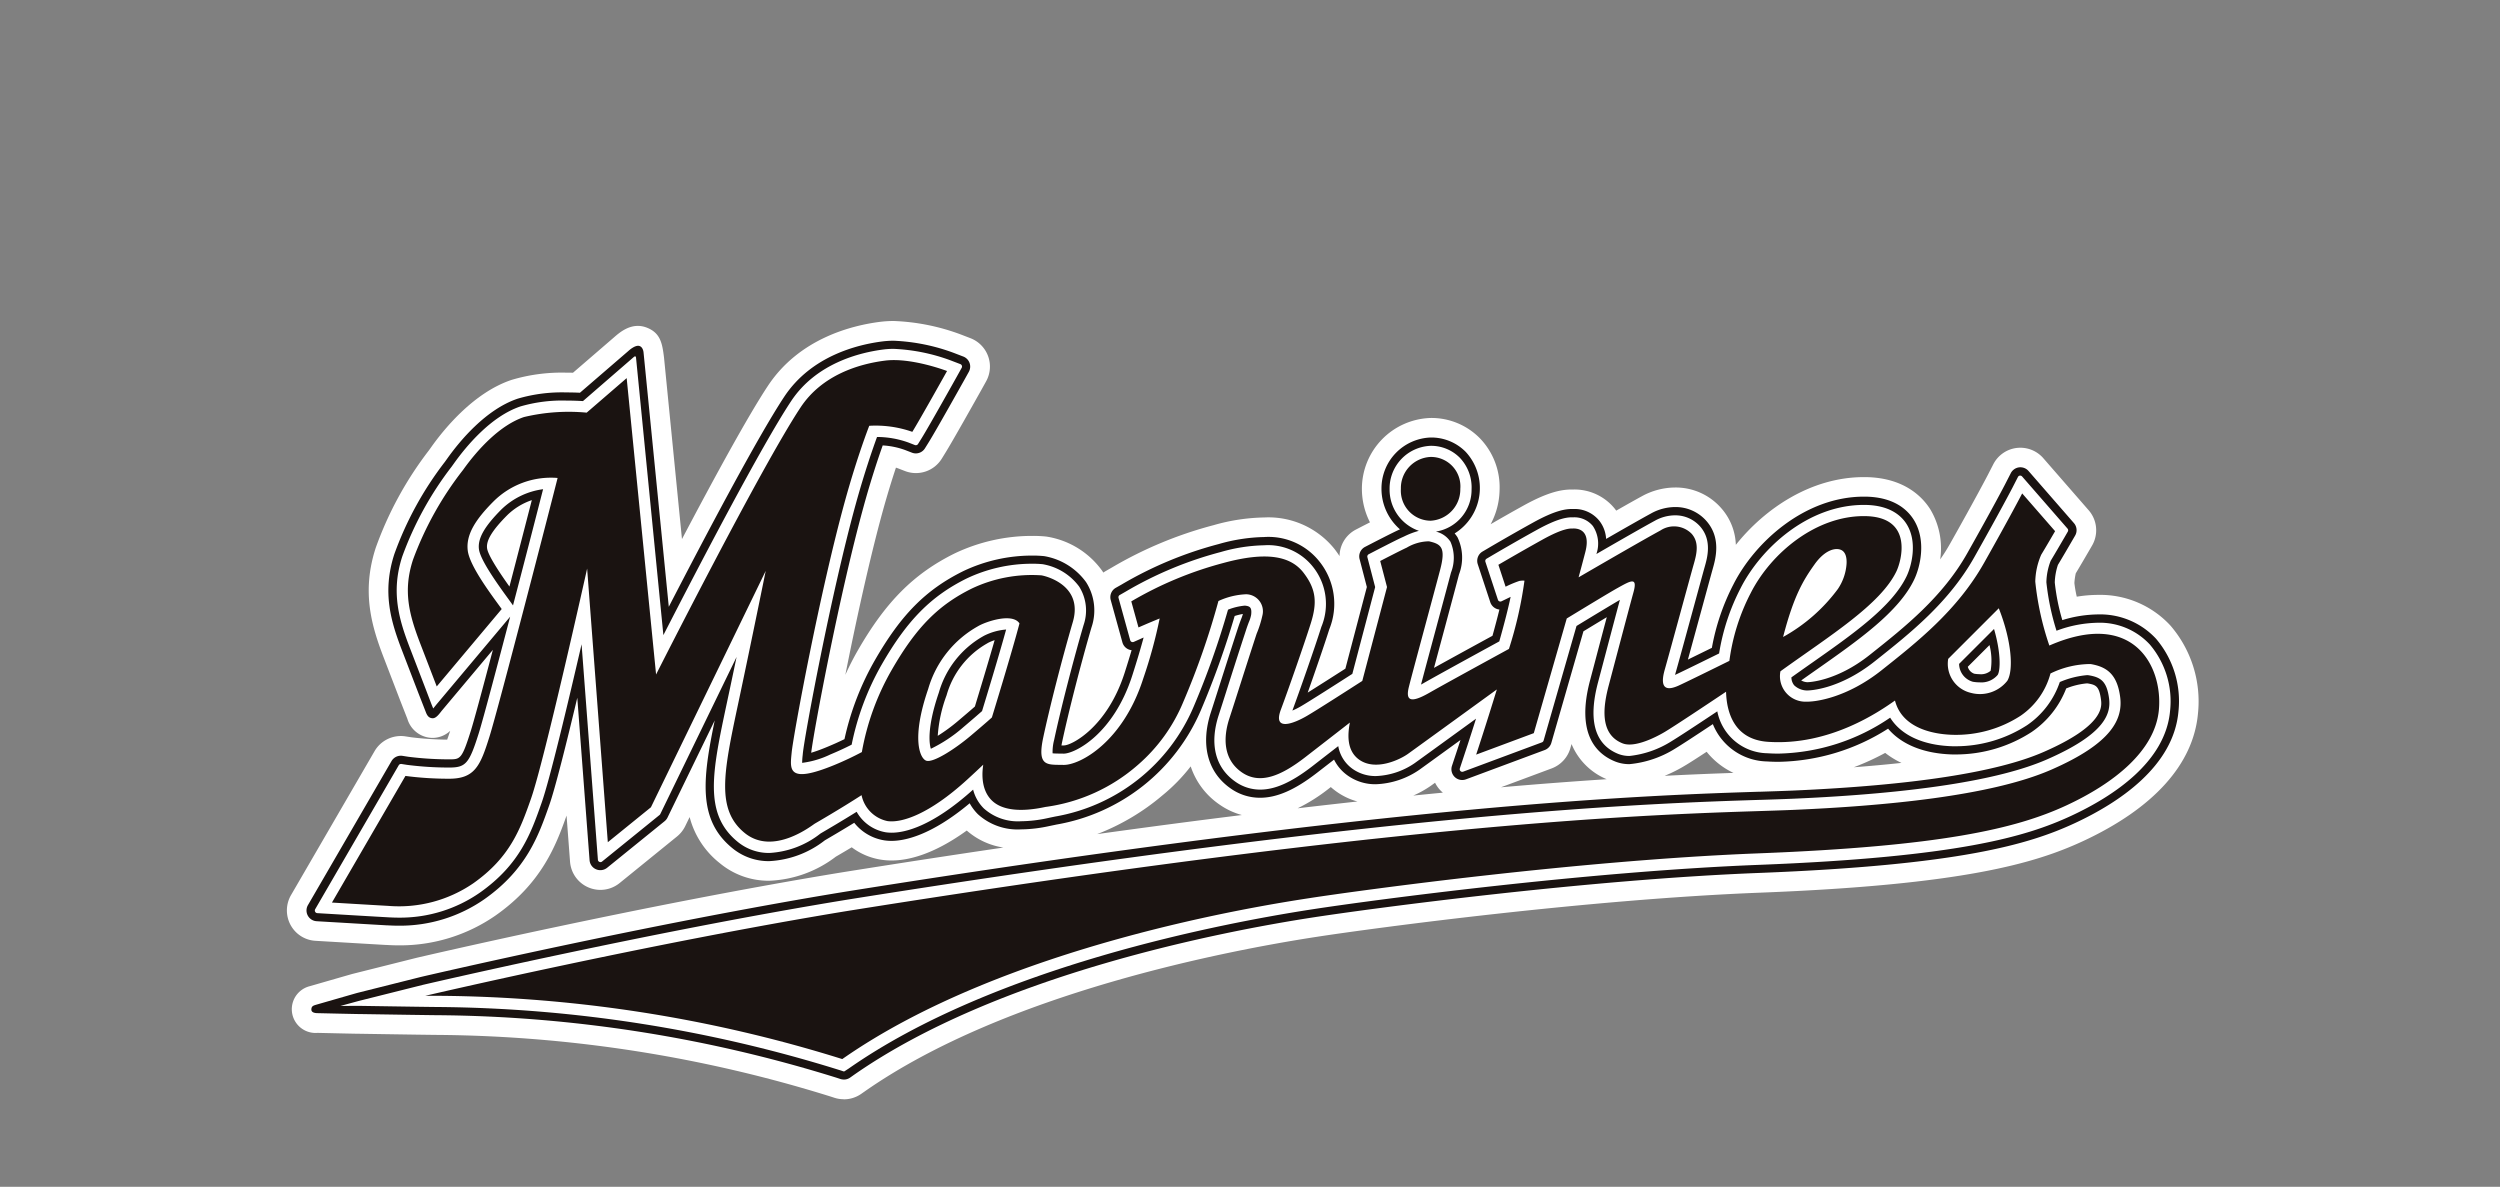 <svg xmlns="http://www.w3.org/2000/svg" xmlns:xlink="http://www.w3.org/1999/xlink" width="257" height="122" viewBox="0 0 257 122"><rect x="0" y="0" width="257" height="122" fill="#808080" stroke="none"/><defs><clipPath id="a"><rect width="257" height="122" transform="translate(395 9637)" fill="none"/></clipPath></defs><g transform="translate(-395 -9637)" clip-path="url(#a)"><g transform="translate(221.995 9444.293)"><path d="M366.8,270.107a26.57,26.57,0,0,1-3.224,1.475q2.592-.2,4.9-.448a8.878,8.878,0,0,1-1.671-1.027m-20.484,1.243a15.473,15.473,0,0,1-2.19,1.112c2.752-.142,5.092-.233,7.076-.3a7.807,7.807,0,0,1-2.759-2.172c-1.011.662-1.713,1.112-2.127,1.361m-11.885-1.721a3.147,3.147,0,0,1-1.915,2.068l-5.215,1.942c4.068-.353,7.673-.622,10.865-.831a6.674,6.674,0,0,1-3.611-3.615Zm-14.34,3.855a10.515,10.515,0,0,1-1.806,1.007q1.556-.158,3.044-.3c-.061-.049-.117-.1-.175-.156a3.157,3.157,0,0,1-.63-.863s-.36.261-.434.313m-10.476.281A17.746,17.746,0,0,1,306.4,275.8q3.192-.374,6.152-.7a6.7,6.7,0,0,1-2.141-1.007,7.09,7.09,0,0,1-.6-.476s-.129.1-.194.15m-14.206-2.278a18.1,18.1,0,0,1-2.893,2.97,23.259,23.259,0,0,1-6.727,3.995q7.969-1.108,14.878-1.961a7.384,7.384,0,0,1-2.36-1.12,7.655,7.655,0,0,1-2.9-3.884m-35.662,34.22a3.14,3.14,0,0,1-.962-.15l-.428-.139a139.126,139.126,0,0,0-40.3-6.324c-.442,0-3.157-.039-8.066-.118h-.067c-.306,0-2.8-.058-4.251-.091l-.023,0a2.441,2.441,0,0,1-.8-4.8c.025-.007,4.242-1.225,4.413-1.269l6.546-1.643c.231-.054,23.252-5.436,43.811-8.8q8.742-1.394,16.529-2.54a7.4,7.4,0,0,1-3.762-1.748c-3.471,2.507-6.073,3.078-7.721,3.078a6.909,6.909,0,0,1-1.02-.072,6.745,6.745,0,0,1-3.084-1.283c-.717.428-1.31.775-1.638.966a12,12,0,0,1-6.837,2.471,7.839,7.839,0,0,1-5.08-1.8A8.873,8.873,0,0,1,243.9,276.7l-.454.935a3.16,3.16,0,0,1-.85,1.067l-5.9,4.788a3.13,3.13,0,0,1-5.09-2.195l-.359-4.747c-1.108,3.133-2.586,6.944-7.248,10.237A17.208,17.208,0,0,1,214,289.889c-.563,0-1.02-.027-1.267-.04l-.053,0c-1.124-.063-5.684-.336-5.729-.337l-1.513-.09a3.11,3.11,0,0,1-2.571-1.643,3.148,3.148,0,0,1,.051-3.05l8.59-14.8a3.127,3.127,0,0,1,3.2-1.519l.581.09a32.2,32.2,0,0,0,3.684.242c.1-.267.214-.606.314-.907a2.658,2.658,0,0,1-1.785.728h-.04a2.727,2.727,0,0,1-2.577-1.955s-.745-1.9-.748-1.91c-.029-.077-.632-1.647-1.665-4.333-1.241-3.227-2.33-6.762-.844-11.337A36.6,36.6,0,0,1,217.1,239l.242-.339c1.443-2.028,4.444-5.625,8.251-6.9a18.03,18.03,0,0,1,5.635-.744c.225,0,.451,0,.679.008l4.2-3.623c.571-.49,1.824-1.648,3.427-1,1.373.555,1.554,1.611,1.732,3.06l1.846,18.662c3.286-6.243,6.782-12.654,8.841-15.761,3.219-4.858,8.6-6.2,11.526-6.571a11.143,11.143,0,0,1,1.409-.086A22.01,22.01,0,0,1,271.8,227.1l.963.371a3.128,3.128,0,0,1,1.61,4.447l-.5.9c-.673,1.2-2.922,5.209-3.666,6.41l-.388.63a3.123,3.123,0,0,1-3.8,1.265l-.683-.264c-.072-.027-.151-.054-.227-.08-.4,1.2-.869,2.713-1.356,4.474-1.39,5.042-2.815,11.629-3.846,16.825.39-.863.818-1.7,1.277-2.5,2.883-5.014,5.765-7.9,9.948-9.974a18.53,18.53,0,0,1,8.007-1.806,13.222,13.222,0,0,1,1.386.064l.086.011a8.685,8.685,0,0,1,5.73,3.558c.028.047.058.09.088.137a2.91,2.91,0,0,1,.281-.178l.6-.345a41.2,41.2,0,0,1,10.449-4.35,19.98,19.98,0,0,1,5.208-.793,8.715,8.715,0,0,1,7.234,3.251c.185.242.354.482.509.722a3.113,3.113,0,0,1,1.694-2.734l.634-.328.8-.409a7.594,7.594,0,0,1-.83-3.43,7.29,7.29,0,0,1,7.076-7.3,6.981,6.981,0,0,1,5.065,2.1,7.244,7.244,0,0,1,2.013,5.323,7.717,7.717,0,0,1-.919,3.5c.907-.526,2.17-1.248,3.4-1.929,2.6-1.436,3.959-1.637,4.941-1.639h.2a5.314,5.314,0,0,1,4.247,2.008c.041.054.082.108.122.163,1.153-.657,2.036-1.153,2.634-1.478a7.174,7.174,0,0,1,3.419-.9,6.216,6.216,0,0,1,4.743,2.125,5.986,5.986,0,0,1,1.5,3.769c2.987-3.739,7.734-6.962,13.163-6.962h.191c4.021.056,5.893,2.116,6.653,3.34a7.807,7.807,0,0,1,1,5.12c.361-.516.7-1.05,1.012-1.607,2.64-4.68,3.839-6.989,3.851-7.01l.6-1.168a3.127,3.127,0,0,1,2.4-1.673,3.5,3.5,0,0,1,.377-.022,3.127,3.127,0,0,1,2.362,1.076l4.664,5.353a3.13,3.13,0,0,1,.35,3.624l-.322.555c-.287.493-.949,1.628-1.357,2.305a6.4,6.4,0,0,0-.141,1,12.369,12.369,0,0,0,.245,1.4,13.444,13.444,0,0,1,2.176-.185,9.814,9.814,0,0,1,7.456,3.157,11.941,11.941,0,0,1,2.829,9.021c-.465,5.226-4.565,9.774-11.858,13.153-4.9,2.266-12.3,4.474-33.172,5.281-17.5.678-39.321,3.58-45.585,4.542-9.141,1.406-31.962,5.765-46.437,15.884l-.365.254a3.116,3.116,0,0,1-1.792.564" transform="translate(0 0)" fill="#fff"/><path d="M230.148,246.593a6.667,6.667,0,0,0-2.55,1.572c-1.518,1.531-2.152,2.572-2.05,3.372.071.572.846,1.9,2.3,3.941.865-3.319,1.709-6.593,2.3-8.884m147.619,17.13a1.041,1.041,0,0,0,.665.714,3.435,3.435,0,0,0,.556.049,1.512,1.512,0,0,0,1.125-.351,6.416,6.416,0,0,0-.116-2.642Zm-100.041-2.735a4.35,4.35,0,0,0-.684.282l-.122.072a8.9,8.9,0,0,0-4.134,5.312,14.694,14.694,0,0,0-.909,4.169,17.8,17.8,0,0,0,2.089-1.531c.843-.713,1.393-1.184,1.73-1.483.388-1.275,1.328-4.368,2.03-6.821M262.22,306.156a1.129,1.129,0,0,1-.339-.052l-.426-.139a141.309,141.309,0,0,0-40.926-6.422c-.548,0-4.679-.065-8.049-.118h-.08c-.354,0-4.243-.092-4.243-.092-.217,0-.672-.028-.672-.367s.192-.406.443-.485c.02-.005,4.18-1.205,4.3-1.235l6.516-1.636c.243-.058,23.331-5.446,43.672-8.771,57.024-9.1,82.89-9.919,93.935-10.271l.112,0c1.251-.041,2.332-.075,3.264-.115,12.338-.536,21.024-1.87,25.818-3.963,6.271-2.736,6.008-4.683,5.91-5.416-.192-1.389-.543-1.5-1.393-1.643h-.045a7.437,7.437,0,0,0-2.134.52,9.6,9.6,0,0,1-3.548,4.475,14.3,14.3,0,0,1-7.811,2.312c-.121,0-.235,0-.339,0-2.918-.081-5.23-1.015-6.613-2.652a21.559,21.559,0,0,1-11.277,3.409c-.4,0-.8-.014-1.2-.039a6.136,6.136,0,0,1-5.537-3.837c-1.956,1.3-3.241,2.134-3.829,2.49a10.742,10.742,0,0,1-4.739,1.625,3.905,3.905,0,0,1-1.445-.26c-1.989-.788-4.06-2.872-2.615-8.332l.482-1.822c.351-1.336.825-3.132,1.242-4.694-.666.4-1.47.888-2.4,1.453l-3.3,11.472a1.111,1.111,0,0,1-.677.731l-8.1,3.014a1.107,1.107,0,0,1-1.154-.241,1.107,1.107,0,0,1-.285-1.144l.585-1.769c.035-.109.139-.421.292-.891-2.525,1.831-3.947,2.861-4.236,3.067a8.406,8.406,0,0,1-4.452,1.481,4.878,4.878,0,0,1-2.888-.881,4.374,4.374,0,0,1-1.422-1.65c-.6.468-1.212.938-1.775,1.374-2.249,1.739-4.1,2.547-5.827,2.547a5.217,5.217,0,0,1-3.075-.99c-2.332-1.65-3.06-4.482-1.991-7.769.23-.71.473-1.47.754-2.352l.064-.205c.5-1.559,1.108-3.479,1.977-6.148.122-.371.232-.665.32-.9a3.751,3.751,0,0,0,.181-.531,6.664,6.664,0,0,0-.844.209,88.476,88.476,0,0,1-3.472,9.685,19.838,19.838,0,0,1-14.855,11.758l-.1.022-.612.127a14.011,14.011,0,0,1-2.927.345,6.053,6.053,0,0,1-4.43-1.559,4.968,4.968,0,0,1-.845-1.124c-3.99,3.34-6.716,3.865-8.033,3.865a5.138,5.138,0,0,1-.726-.051,4.916,4.916,0,0,1-3.109-1.809c-1.3.8-2.495,1.495-2.995,1.788l-.046.031a10.082,10.082,0,0,1-5.7,2.124,5.864,5.864,0,0,1-3.8-1.344c-3.541-2.9-3.059-7.051-1.8-13.123L244.1,279.22a1.12,1.12,0,0,1-.3.379l-5.91,4.788a1.108,1.108,0,0,1-.7.246,1.084,1.084,0,0,1-.436-.09,1.1,1.1,0,0,1-.669-.932l-1.263-16.7c-1.128,4.739-2.278,9.331-2.889,11.064-1.085,3.081-2.315,6.576-6.64,9.63a15.183,15.183,0,0,1-8.825,2.736c-.5,0-.911-.023-1.151-.035l-.062,0c-1-.055-4.936-.291-5.714-.335l-1.514-.09a1.106,1.106,0,0,1-.891-1.661l8.588-14.8a1.109,1.109,0,0,1,1.132-.538l.6.094a33.876,33.876,0,0,0,4.1.265h.082c1.165,0,1.317,0,2.244-2.942.29-.921,1.066-3.771,2.263-8.315l-5.221,6.221c-.21.25-.573.816-.959.811-.412-.007-.585-.289-.722-.655l-.743-1.9c-.028-.071-.634-1.65-1.67-4.349-1.161-3.009-2.092-6.038-.81-9.984a34.814,34.814,0,0,1,5.19-9.466l.243-.339c1.3-1.83,3.982-5.066,7.25-6.162a16.112,16.112,0,0,1,4.992-.64c.541,0,1.026.015,1.4.033l4.986-4.3s.693-.652,1.134-.506c.393.133.421.683.421.683l2.593,26.128c3.7-7.166,9.131-17.463,11.872-21.6,2.771-4.185,7.514-5.356,10.1-5.682a9.244,9.244,0,0,1,1.151-.07,20.061,20.061,0,0,1,6.186,1.256l.963.369a1.106,1.106,0,0,1,.571,1.574l-.5.9c-.291.517-2.848,5.089-3.617,6.329l-.393.631a1.1,1.1,0,0,1-.939.524,1.079,1.079,0,0,1-.4-.076l-.69-.267a8.072,8.072,0,0,0-2.313-.478c-.461,1.292-1.187,3.462-1.947,6.22-2.484,9-5.11,22.969-5.406,25.375.391-.117.926-.3,1.642-.6.6-.247,1.2-.516,1.781-.8a28.541,28.541,0,0,1,3.116-8.1c2.7-4.7,5.25-7.267,9.09-9.17a16.47,16.47,0,0,1,7.11-1.6,11.057,11.057,0,0,1,1.152.051.182.182,0,0,1,.027,0,6.7,6.7,0,0,1,4.336,2.672,5.4,5.4,0,0,1,.557,4.672c-1.085,3.713-2.348,8.648-3.007,11.733-.032.146-.055.277-.075.389.081,0,.164,0,.246,0,.8,0,4.46-1.872,6.253-7.482q.4-1.252.711-2.31a1.14,1.14,0,0,1-.357-.1,1.109,1.109,0,0,1-.59-.707l-1.2-4.348a1.111,1.111,0,0,1,.52-1.256l.606-.343a39.282,39.282,0,0,1,9.976-4.155,18.009,18.009,0,0,1,4.678-.723,6.675,6.675,0,0,1,5.628,2.459,6.953,6.953,0,0,1,1.06,7.027c-.495,1.568-1.45,4.335-2.218,6.507,1.133-.71,2.734-1.733,3.874-2.462l2.206-8.394-.745-2.862a1.1,1.1,0,0,1,.561-1.262l.634-.328c.231-.118,2.235-1.155,2.832-1.42.038-.018.077-.037.122-.057a5.528,5.528,0,0,1-1.9-4.159,5.24,5.24,0,0,1,5.055-5.28,4.97,4.97,0,0,1,3.613,1.486,5.488,5.488,0,0,1-1.147,8.375,3.072,3.072,0,0,1,.3.406,4.832,4.832,0,0,1,.145,3.817c-.268,1.038-.845,3.179-1.4,5.251l-.026.1c-.368,1.372-.794,2.953-1.141,4.248,1.332-.74,3.345-1.845,6.012-3.3.281-1.01.519-1.911.712-2.7a1.029,1.029,0,0,1-.321-.081,1.106,1.106,0,0,1-.618-.674l-1.287-3.905a1.11,1.11,0,0,1,.489-1.3l.622-.366c.245-.145,2.462-1.445,4.594-2.622,2.222-1.23,3.3-1.387,3.98-1.387l.178,0a3.261,3.261,0,0,1,2.65,1.23,3.333,3.333,0,0,1,.683,1.846c2.179-1.254,3.735-2.136,4.637-2.628a5.159,5.159,0,0,1,2.452-.648,4.215,4.215,0,0,1,3.223,1.435c1.546,1.762.936,3.9.644,4.932-.122.43-.559,2.034-.945,3.446l-.059.217c-.481,1.768-1.093,4.008-1.545,5.652.608-.3,1.408-.688,2.465-1.208a23.026,23.026,0,0,1,2.219-6.53c2.2-4.341,7.336-9.013,13.41-9.013h.163c2.9.041,4.3,1.32,4.966,2.385,1.324,2.137.648,4.867.037,6.144-1.585,3.322-5.7,6.211-10.057,9.269l-.089.062c-.482.339-.974.684-1.465,1.034a1.394,1.394,0,0,0,.617.181h.026c.022,0,2.911-.036,6.391-2.8l.153-.121c3.441-2.733,7.338-5.828,9.876-10.325,2.676-4.743,3.874-7.053,3.884-7.076l.6-1.171a1.115,1.115,0,0,1,.851-.593,1.14,1.14,0,0,1,.134-.007,1.107,1.107,0,0,1,.836.381l4.667,5.357a1.108,1.108,0,0,1,.124,1.281l-.322.553c-.312.538-1.077,1.852-1.449,2.462a6.294,6.294,0,0,0-.322,1.807,21.475,21.475,0,0,0,.776,3.87,12.828,12.828,0,0,1,3.667-.586,7.842,7.842,0,0,1,5.965,2.5,9.89,9.89,0,0,1,2.305,7.476c-.5,5.641-6.092,9.365-10.694,11.5-4.7,2.178-11.885,4.3-32.4,5.1-17.591.68-39.517,3.6-45.813,4.564-9.28,1.426-32.465,5.862-47.287,16.222l-.362.256a1.114,1.114,0,0,1-.636.2" transform="translate(-2.472 -2.473)" fill="#1a1311"/><path d="M232.334,246.5a7.556,7.556,0,0,0-4.306,2.1c-1.742,1.757-2.426,2.974-2.289,4.07.131,1.032,1.639,3.213,2.942,5l.026.034c.113.159.222.306.314.436l.22.306c1.2-4.579,2.442-9.4,3.093-11.948M377.9,264.456a1.931,1.931,0,0,0,1.417,1.84,4.238,4.238,0,0,0,.7.061,2.2,2.2,0,0,0,1.848-.765c.283-.455.352-2.225-.375-4.724Zm-97.967-3.53a6.072,6.072,0,0,0-2.289.649l-.121.069a9.708,9.708,0,0,0-4.505,5.766c-1.285,3.744-.954,5.366-.822,5.774a14.941,14.941,0,0,0,3.34-2.219c1.012-.857,1.6-1.372,1.922-1.654.394-1.29,1.741-5.708,2.476-8.385m-16.656,45.435s-.089-.022-.113-.03l-.422-.137a142.242,142.242,0,0,0-41.186-6.464c-.422,0-3.2-.04-8.034-.117-.136,0-2.021.007-2.021.007s1.83-.5,1.96-.532l6.514-1.634c.235-.055,23.321-5.44,43.606-8.756,56.967-9.085,82.793-9.91,93.82-10.261l.071,0c1.274-.04,2.368-.077,3.318-.117,12.44-.539,21.228-1.9,26.116-4.031,6.076-2.652,6.614-4.761,6.406-6.3-.237-1.754-.863-2.159-2.087-2.36a1.018,1.018,0,0,0-.183-.013,9.094,9.094,0,0,0-2.791.708,8.786,8.786,0,0,1-3.364,4.435,13.461,13.461,0,0,1-7.338,2.166c-.113,0-.218,0-.316,0-3.011-.082-5.291-1.126-6.422-2.939a21.086,21.086,0,0,1-11.491,3.695c-.38,0-.763-.012-1.14-.037a5.334,5.334,0,0,1-5.139-4.308c-2.466,1.642-4.055,2.678-4.72,3.08a10.1,10.1,0,0,1-4.3,1.506,3.126,3.126,0,0,1-1.138-.2c-2.432-.964-3.14-3.432-2.11-7.338l.482-1.822c.555-2.1,1.312-4.967,1.773-6.686-.726.422-2.269,1.35-4.46,2.684l-3.385,11.786a.281.281,0,0,1-.163.176l-8.1,3.014a.26.26,0,0,1-.092.017.272.272,0,0,1-.187-.073.276.276,0,0,1-.066-.277l.584-1.769c.006-.011.457-1.376,1.08-3.343-3.824,2.777-5.949,4.314-6.31,4.572a7.511,7.511,0,0,1-3.964,1.325,4.066,4.066,0,0,1-2.4-.725,3.627,3.627,0,0,1-1.489-2.352c-.89.689-1.852,1.435-2.707,2.1-2.1,1.617-3.784,2.371-5.316,2.371a4.4,4.4,0,0,1-2.587-.838c-2.042-1.444-2.64-3.868-1.679-6.822.237-.73.488-1.516.78-2.435l.039-.128c.493-1.543,1.1-3.463,1.978-6.14.112-.354.219-.637.306-.865a3.3,3.3,0,0,0,.233-.76c.082-.753-.135-.863-.623-.924l-.044,0a6.318,6.318,0,0,0-1.712.414,84.951,84.951,0,0,1-3.542,9.991,18.989,18.989,0,0,1-14.259,11.281l-.1.022c-.206.042-.412.085-.618.13a13.325,13.325,0,0,1-2.75.326,5.238,5.238,0,0,1-3.836-1.319,4.179,4.179,0,0,1-1.1-1.934c-4.277,3.856-7.081,4.431-8.372,4.431a4.372,4.372,0,0,1-.6-.041,4.244,4.244,0,0,1-3-2.109c-1.536.957-3.062,1.852-3.649,2.193l-.039.022-.069.049a9.273,9.273,0,0,1-5.216,1.968,5.044,5.044,0,0,1-3.269-1.154c-3.521-2.882-2.607-7.182-1.091-14.309.342-1.593.676-3.182.99-4.686l-7.843,16.15a.286.286,0,0,1-.071.09l-5.912,4.79a.252.252,0,0,1-.166.061.266.266,0,0,1-.107-.023.257.257,0,0,1-.158-.224l-1.677-22.149c-1.417,6.135-3.278,13.939-4.109,16.3-1.093,3.109-2.225,6.323-6.33,9.222a14.36,14.36,0,0,1-8.34,2.582c-.477,0-.853-.022-1.106-.033l-.064-.005c-.958-.052-4.612-.268-5.709-.335l-1.514-.09a.264.264,0,0,1-.217-.141.267.267,0,0,1,0-.259l8.59-14.8a.266.266,0,0,1,.232-.135.218.218,0,0,1,.04,0l.6.094a33.992,33.992,0,0,0,4.219.274l.087,0c1.722,0,2.065-.4,3.052-3.53.459-1.465,2.008-7.323,3.227-11.979l-7.594,9.046-.316.391s-.182-.442-.189-.463c-.087-.228-.528-1.383-.528-1.385-.027-.072-.645-1.682-1.672-4.351-1.1-2.862-1.991-5.736-.794-9.423a34.245,34.245,0,0,1,5.076-9.237l.243-.339c1.246-1.747,3.79-4.831,6.832-5.854a15.359,15.359,0,0,1,4.726-.6c.708,0,1.312.029,1.7.052L241.556,233s.176-.164.231-.158c.085,0,.1.1.107.2L244.7,261.5c3.59-7,10.071-19.433,13.13-24.052,2.587-3.905,7.061-5,9.5-5.312a8.157,8.157,0,0,1,1.048-.063,19.164,19.164,0,0,1,5.889,1.2l.961.368a.267.267,0,0,1,.138.381l-.5.9c-.113.206-2.82,5.044-3.595,6.3l-.393.631a.261.261,0,0,1-.225.124.282.282,0,0,1-.1-.016l-.69-.269a9.609,9.609,0,0,0-3.2-.561c-.426,1.167-1.279,3.611-2.177,6.863-2.557,9.266-5.267,23.814-5.451,25.679l-.016.172a7.45,7.45,0,0,0-.054.787,9.344,9.344,0,0,0,2.889-.859c.743-.308,1.487-.648,2.2-1.012a27.614,27.614,0,0,1,3.1-8.254c2.611-4.538,5.057-7.015,8.735-8.835a15.622,15.622,0,0,1,6.738-1.51,10.254,10.254,0,0,1,1.052.046,5.908,5.908,0,0,1,3.76,2.3,4.6,4.6,0,0,1,.453,3.975c-1.09,3.73-2.361,8.689-3.023,11.793a4.852,4.852,0,0,0-.159,1.374c.189.023.51.027.745.029.126,0,.256,0,.389.006,1.148,0,5.129-1.988,7.069-8.068.48-1.5.867-2.8,1.155-3.872-.027.014-.641.285-1.014.452a.3.3,0,0,1-.11.022.281.281,0,0,1-.112-.023.276.276,0,0,1-.143-.171l-1.2-4.348a.262.262,0,0,1,.125-.3l.6-.343a38.481,38.481,0,0,1,9.782-4.075,17.169,17.169,0,0,1,4.456-.694,5.877,5.877,0,0,1,4.958,2.132,6.119,6.119,0,0,1,.927,6.261c-.679,2.158-2.24,6.607-2.976,8.6a7.679,7.679,0,0,0,.895-.452c.914-.534,3.691-2.311,5.268-3.323l2.346-8.921-.8-3.075a.27.27,0,0,1,.135-.3l.636-.329c.02-.01,2.187-1.133,2.785-1.4.066-.029.139-.064.221-.1a8.254,8.254,0,0,1,1.521-.579,4.476,4.476,0,0,1-3.014-4.3,4.387,4.387,0,0,1,4.211-4.438,4.153,4.153,0,0,1,3.011,1.229,4.421,4.421,0,0,1,1.206,3.244,4.357,4.357,0,0,1-3.668,4.344,2.454,2.454,0,0,1,1.5,1.047,4.142,4.142,0,0,1,.051,3.168c-.273,1.04-.852,3.2-1.416,5.285l-.014.058c-.623,2.318-1.331,4.943-1.65,6.168.081-.043.169-.092.263-.147,1.014-.577,3.631-2.022,7.783-4.292.538-1.9.928-3.443,1.165-4.577l-.939.455a.3.3,0,0,1-.118.026.261.261,0,0,1-.1-.022.255.255,0,0,1-.149-.161l-1.288-3.907a.27.27,0,0,1,.119-.312l.621-.367c.245-.143,2.449-1.437,4.573-2.609,2.08-1.148,3.037-1.281,3.574-1.281l.178,0a2.449,2.449,0,0,1,1.988.9,3.269,3.269,0,0,1,.357,2.873c2.924-1.691,4.953-2.846,6.028-3.431a4.3,4.3,0,0,1,2.049-.546,3.4,3.4,0,0,1,2.591,1.148c1.243,1.419.738,3.2.467,4.15-.12.423-.521,1.894-.947,3.456l-.059.216c-.71,2.6-1.59,5.84-1.989,7.235-.019.073-.037.139-.053.2.394-.183,1.5-.713,4.529-2.206a22.222,22.222,0,0,1,2.211-6.715c2.089-4.121,6.944-8.554,12.661-8.554.051,0,.1,0,.151,0,2.523.035,3.71,1.1,4.263,1.988,1.136,1.833.493,4.292-.008,5.337-1.49,3.124-5.518,5.952-9.78,8.943l-.042.028c-.663.469-1.346.947-2.024,1.432a1.325,1.325,0,0,0,.284.813,1.953,1.953,0,0,0,1.305.534h.04c.127,0,3.206-.034,6.919-2.983l.155-.123c3.5-2.778,7.466-5.929,10.085-10.57,2.707-4.8,3.888-7.081,3.9-7.1l.6-1.17a.259.259,0,0,1,.2-.142l.032,0a.265.265,0,0,1,.2.093l4.665,5.354a.266.266,0,0,1,.03.309l-.32.555c-.17.291-1.038,1.783-1.439,2.443a6.4,6.4,0,0,0-.444,2.209,25.352,25.352,0,0,0,1.042,4.984,12.647,12.647,0,0,1,4.241-.822,7.02,7.02,0,0,1,5.343,2.228,9.027,9.027,0,0,1,2.089,6.834c-.466,5.239-5.808,8.768-10.21,10.808-4.622,2.142-11.711,4.231-32.079,5.02-17.631.683-39.6,3.6-45.909,4.573-9.337,1.438-32.671,5.9-47.64,16.366Z" transform="translate(-3.499 -3.503)" fill="#fff"/><path d="M385.011,267.621a3.582,3.582,0,0,1-3.727,1.238,3.069,3.069,0,0,1-2.345-3.5l5.2-5.2c1.337,3.374,1.532,6.4.871,7.466m-104.379,3.757s-.523.486-2.189,1.891-3.858,2.787-4.55,2.559c-.656-.214-1.57-2.253.19-7.377a10.821,10.821,0,0,1,5.135-6.458c.789-.465,3.52-1.4,4.249-.282-.742,2.855-2.835,9.667-2.835,9.667m84.579-15.75c1.07-1.492,2.16-1.733,2.733-1.463.326.151.6.569.546,1.438a5.249,5.249,0,0,1-.889,2.567,17.545,17.545,0,0,1-5.634,4.936c1.1-4.25,2.1-5.877,3.244-7.477M389.339,264a29.577,29.577,0,0,1-1.449-6.581,7.319,7.319,0,0,1,.61-2.764c.428-.7,1.428-2.421,1.428-2.421l-3.384-3.881s-1.151,2.235-3.919,7.143-6.923,8.167-10.528,11.03-6.832,3.256-7.705,3.234a2.62,2.62,0,0,1-2.7-3.122c5.067-3.65,10.3-6.87,11.93-10.287.515-1.077,1.769-5.594-3.225-5.665s-9.651,3.752-11.764,7.917a21.1,21.1,0,0,0-2.189,6.963c-1.812.895-4.717,2.323-5.265,2.563-.812.354-2.036.664-1.383-1.647s2.683-9.808,3-10.908.533-2.2-.224-3.065a2.531,2.531,0,0,0-3.21-.35c-1.689.92-5.5,3.123-8.419,4.818.192-.706.433-1.6.7-2.63.634-2.489-1.092-2.395-1.3-2.387s-.873-.1-3.1,1.136-4.545,2.593-4.545,2.593l.741,2.254a11.228,11.228,0,0,1,1.416-.593,1.93,1.93,0,0,1,.524-.027,40.853,40.853,0,0,1-1.595,7.014c-3.067,1.676-6.883,3.768-8.192,4.515-1.967,1.123-2.436.775-2.1-.59s2.6-9.7,3.223-12.074c.589-2.261.121-2.627-1.155-2.912a4.582,4.582,0,0,0-2.287.653c-.552.247-2.724,1.371-2.724,1.371l.7,2.677-2.542,9.652c-1.5.964-4.672,3-5.687,3.592-1.343.786-3.535,1.646-2.687-.632.742-1.989,2.4-6.727,3.076-8.868s.563-3.508-.737-5.206-3.747-2.23-8.2-1.023a37.642,37.642,0,0,0-9.512,3.96l.74,2.678s.985-.438,2.177-.922a49.1,49.1,0,0,1-1.689,6.179c-2.085,6.53-6.518,8.911-8.2,8.875s-2.723.2-2.081-2.812,1.9-7.977,3.042-11.876-3.019-4.776-3.235-4.8a14.4,14.4,0,0,0-7.138,1.352c-3.4,1.681-5.681,3.917-8.245,8.374a26.039,26.039,0,0,0-3.068,8.442c-.826.439-1.755.887-2.8,1.319-4.9,2.012-4.582.447-4.414-1.287.178-1.814,2.87-16.383,5.486-25.873,1.3-4.694,2.488-7.7,2.488-7.7a11.361,11.361,0,0,1,4.427.622c.77-1.242,3.57-6.253,3.57-6.253s-3.672-1.411-6.373-1.069-6.475,1.478-8.676,4.8c-4.109,6.2-14.862,27.466-14.862,27.466L243.086,236.5l-4.111,3.549a19.826,19.826,0,0,0-6.446.453c-2.438.82-4.72,3.272-6.257,5.428a34.044,34.044,0,0,0-5.159,9.26c-1.039,3.2-.39,5.63.773,8.649s1.674,4.357,1.674,4.357l6.679-7.958c-.952-1.325-3.284-4.368-3.489-6s.787-3.19,2.616-5.032a8.37,8.37,0,0,1,6.62-2.443c-.565,2.262-6.051,23.55-7,26.579s-1.509,4.375-4.259,4.34a34.271,34.271,0,0,1-4.384-.287l-7.555,13.017s4.66.281,5.768.34a13.505,13.505,0,0,0,8.78-2.333c3.771-2.664,4.815-5.562,5.906-8.661,1.378-3.9,5.779-23.679,5.779-23.679l2.126,28.129,4.432-3.592,11.8-24.3s-1.38,6.826-2.856,13.768-2.258,10.761.689,13.17,6.942-.8,7.219-.959c.166-.1,2.661-1.536,4.8-2.925a3.434,3.434,0,0,0,2.654,2.665c1.45.212,4.264-.663,8.2-4.256.638-.583,1.184-1.093,1.656-1.541-.054.406-.39,2.415.87,3.665.98.972,2.805,1.266,5.525.68a18.052,18.052,0,0,0,9.515-4.333A17.279,17.279,0,0,0,300.3,269.8a79.021,79.021,0,0,0,3.619-10.387,7.5,7.5,0,0,1,2.842-.693,1.751,1.751,0,0,1,1.672,2.207,10.823,10.823,0,0,1-.59,1.856c-1.417,4.353-2.152,6.724-2.8,8.7s-.636,4.185,1.243,5.517,4.073.386,6.525-1.506c1.549-1.2,3.44-2.665,4.621-3.587-.242,1.247-.331,2.9.955,3.816,1.687,1.2,4.183,0,5.021-.6.592-.422,6.02-4.361,9.131-6.619-1.11,3.632-2.126,6.7-2.126,6.7l5.926-2.207,3.387-11.789c2.126-1.294,4.468-2.711,5.18-3.108,1.389-.773,2.131-1.224,1.679.414s-1.995,7.505-2.542,9.57-1.012,5,1.419,5.961c1.5.6,4.409-1.216,4.409-1.216,1.016-.614,4.071-2.646,6.232-4.092.051,2.062.8,4.917,4.306,5.151,6.4.432,11.523-3.168,13.059-4.243.81,3.152,4.608,3.488,5.947,3.523a12.2,12.2,0,0,0,6.965-1.959,7.645,7.645,0,0,0,3.072-4.345,9.432,9.432,0,0,1,4.112-.972c1.663.276,2.732,1.032,3.048,3.349s-.857,4.8-7.091,7.519-17.2,3.723-26.53,4.127-33.627.245-97.074,10.367c-20.429,3.34-43.526,8.741-43.526,8.741a142.175,142.175,0,0,1,42.859,6.507c16.755-11.713,43.228-15.809,48.13-16.561s27.418-3.865,46.042-4.587,26.41-2.493,31.634-4.913c4.912-2.275,9.166-5.625,9.543-9.857.4-4.508-2.646-10.363-11.267-6.591m-63.605-12.834a3.224,3.224,0,0,0,3.057-3.278,3.023,3.023,0,0,0-3.057-3.278,3.2,3.2,0,0,0-3.052,3.278,3.088,3.088,0,0,0,3.052,3.278" transform="translate(-5.659 -4.922)" fill="#1a1311"/></g></g></svg>